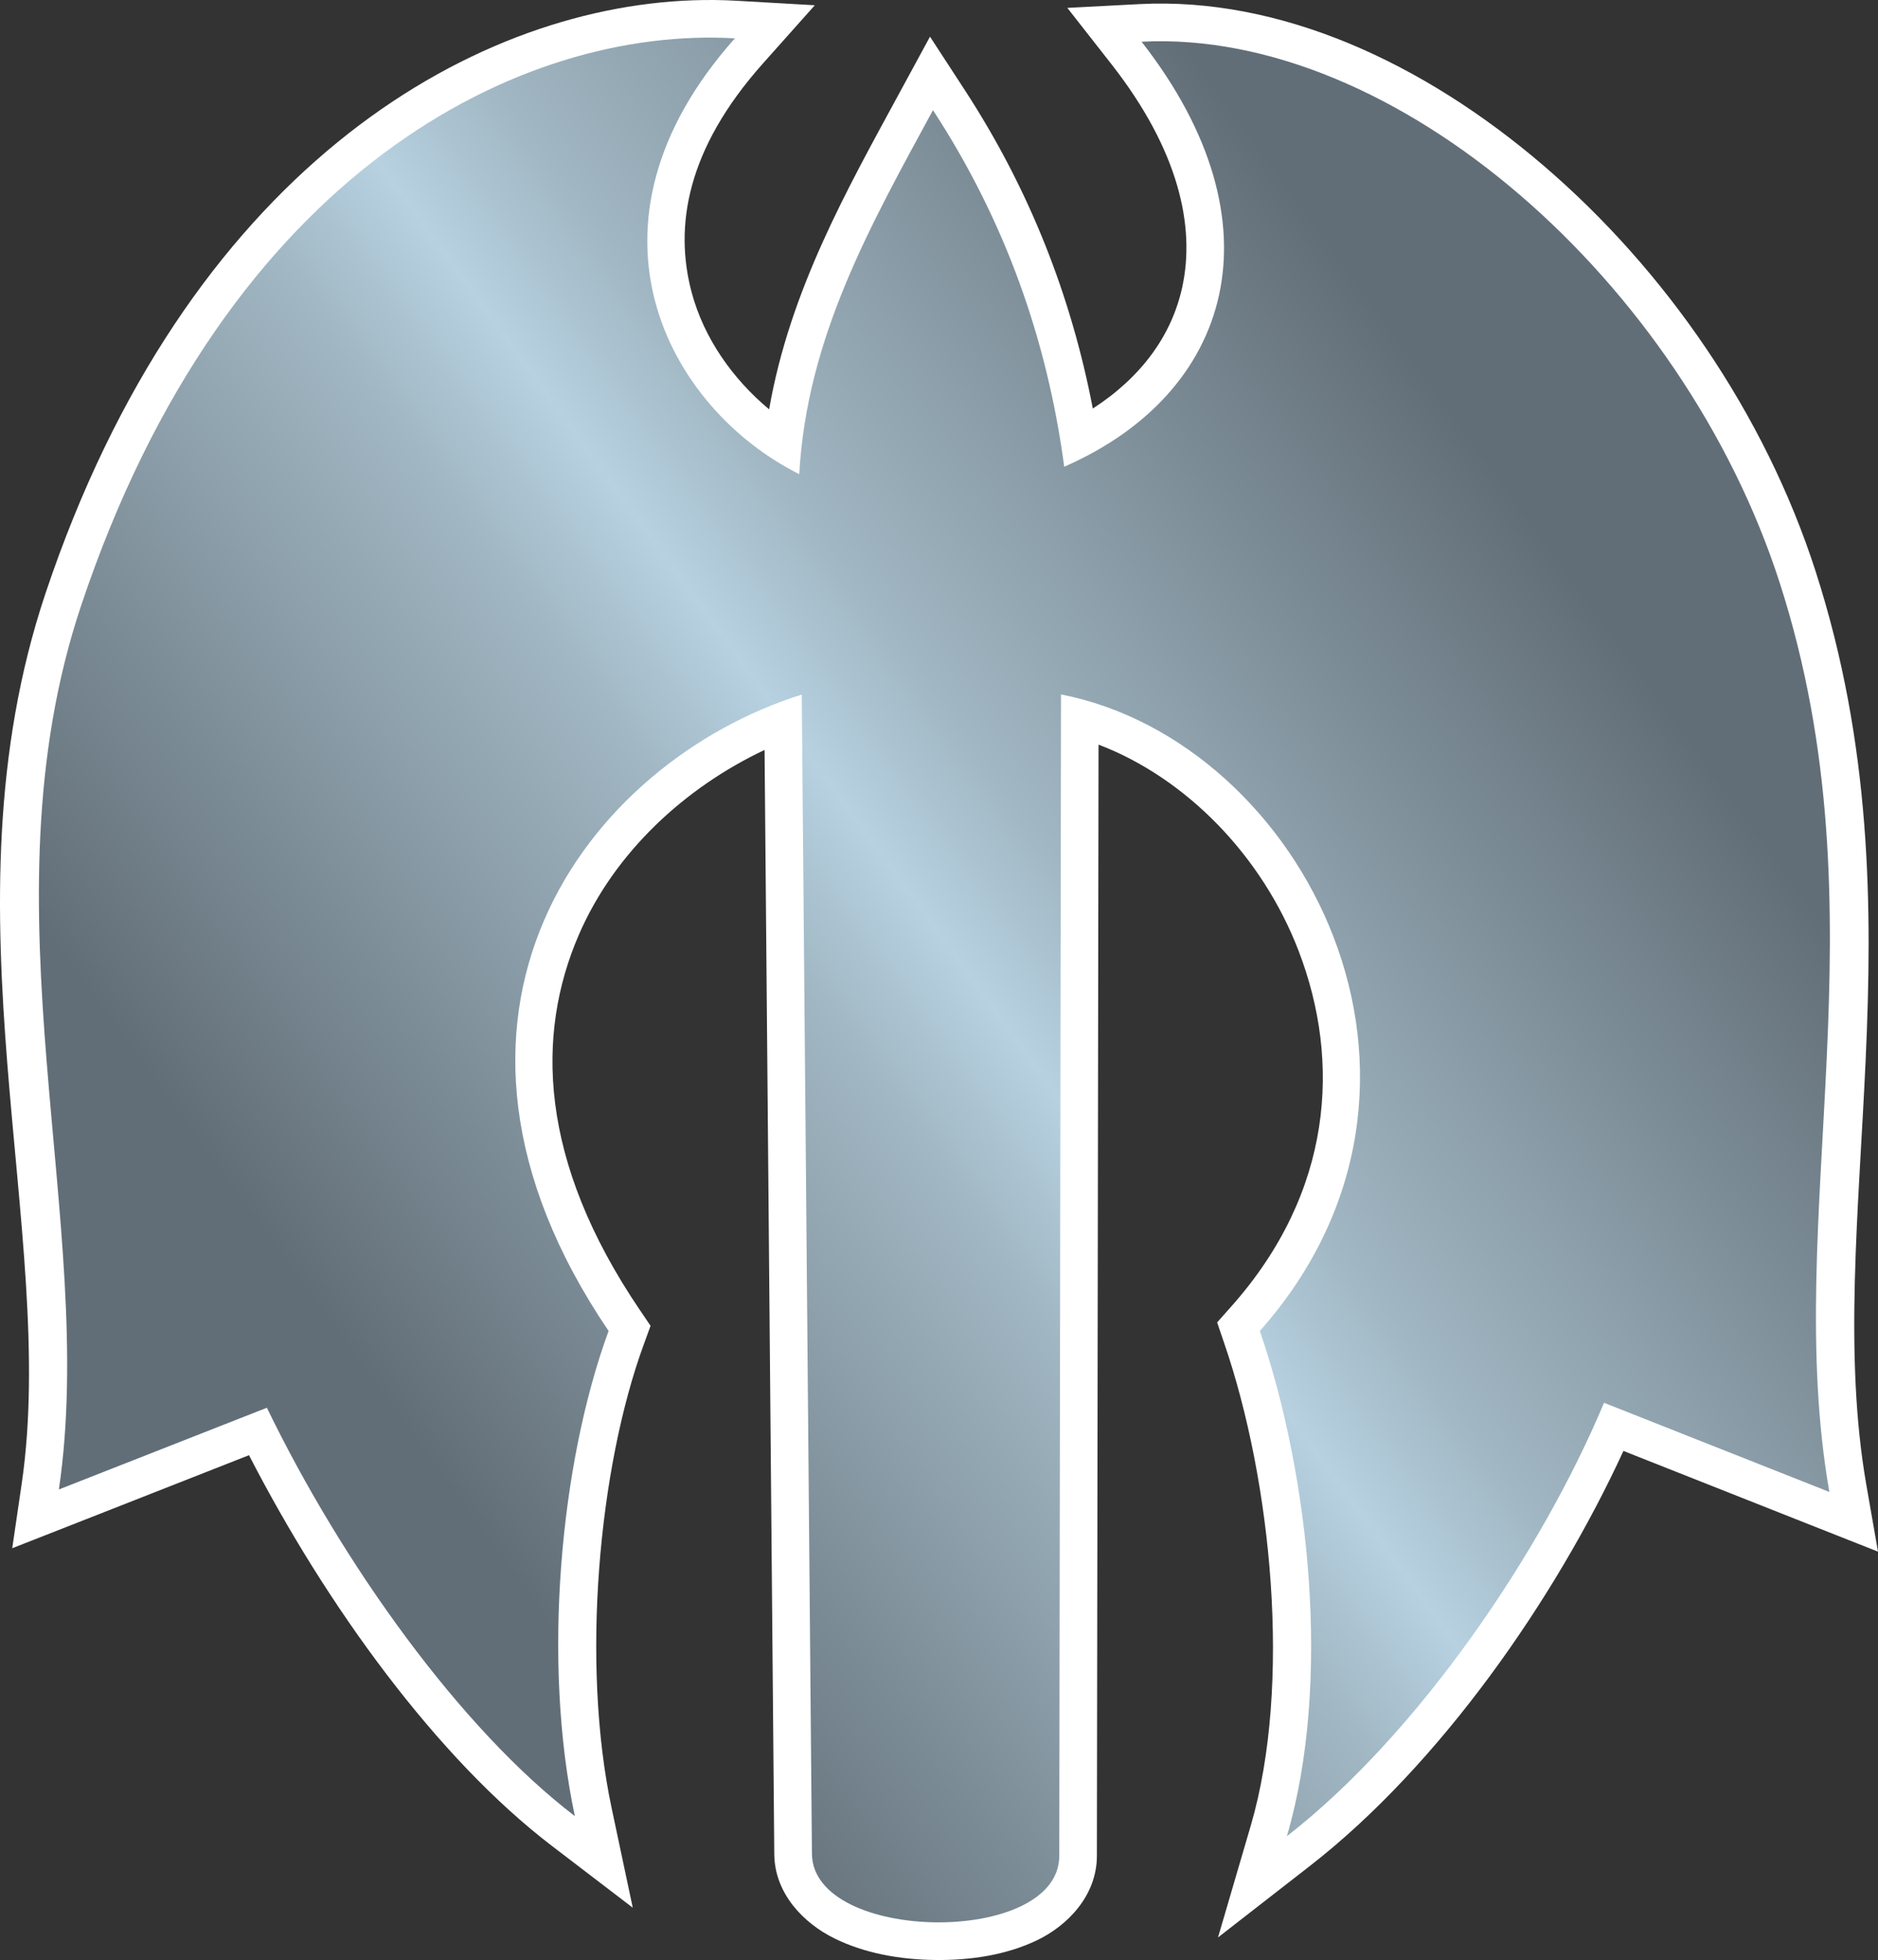 <?xml version="1.0" encoding="UTF-8" standalone="no"?>
<!-- Created with Inkscape (http://www.inkscape.org/) -->

<svg
   xmlns:dc="http://purl.org/dc/elements/1.1/"
   xmlns:cc="http://creativecommons.org/ns#"
   xmlns:rdf="http://www.w3.org/1999/02/22-rdf-syntax-ns#"
   xmlns:svg="http://www.w3.org/2000/svg"
   xmlns="http://www.w3.org/2000/svg"
   xmlns:xlink="http://www.w3.org/1999/xlink"
   xmlns:sodipodi="http://sodipodi.sourceforge.net/DTD/sodipodi-0.dtd"
   xmlns:inkscape="http://www.inkscape.org/namespaces/inkscape"
   width="600"
   height="626.164"
   id="svg3001"
   version="1.1"
   inkscape:version="0.48.4 r9939"
   sodipodi:docname="F1202 - Heroes vs Monsters - Uncommon.svg">
  <rect width="100%" height="100%" fill="#333333" stroke="none"/>
  <defs
     id="defs3003">
    <linearGradient
       inkscape:collect="always"
       xlink:href="#linearGradient4128"
       id="linearGradient4005"
       x1="169.551"
       y1="609.813"
       x2="507.984"
       y2="365.336"
       gradientUnits="userSpaceOnUse"
       gradientTransform="translate(509.117,-280.822)" />
    <linearGradient
       spreadMethod="pad"
       gradientTransform="matrix(286.384,0,0,-286.384,6.809,143.834)"
       gradientUnits="userSpaceOnUse"
       id="linearGradient4128"
       y2="0"
       x2="1"
       y1="0"
       x1="0">
      <stop
         offset="0"
         style="stop-color:#bf331c;stop-opacity:1"
         id="stop4130" />
      <stop
         offset="0.517"
         style="stop-color:#f6971d;stop-opacity:1"
         id="stop4132" />
      <stop
         offset="1"
         style="stop-color:#bf331c;stop-opacity:1"
         id="stop4134" />
    </linearGradient>
    <linearGradient
       y2="336.765"
       x2="545.127"
       y1="609.813"
       x1="169.551"
       gradientTransform="matrix(0.994,0,0,0.994,-354.942,-38.201)"
       gradientUnits="userSpaceOnUse"
       id="linearGradient3025"
       xlink:href="#linearGradient592"
       inkscape:collect="always" />
    <linearGradient
       x1="0"
       y1="0"
       x2="1"
       y2="0"
       id="linearGradient592"
       gradientUnits="userSpaceOnUse"
       gradientTransform="matrix(23.27,33.233,33.233,-23.27,88.066,244.634)"
       spreadMethod="pad">
      <stop
         id="stop594"
         style="stop-color:#626e77;stop-opacity:1"
         offset="0" />
      <stop
         id="stop596"
         style="stop-color:#a0b6c2;stop-opacity:1"
         offset="0.4" />
      <stop
         id="stop598"
         style="stop-color:#b7d1e1;stop-opacity:1"
         offset="0.5" />
      <stop
         id="stop600"
         style="stop-color:#a0b6c2;stop-opacity:1"
         offset="0.6" />
      <stop
         id="stop602"
         style="stop-color:#626e77;stop-opacity:1"
         offset="1" />
    </linearGradient>
    <linearGradient
       y2="0"
       x2="1"
       y1="0"
       x1="0"
       spreadMethod="pad"
       gradientTransform="matrix(23.27,33.233,33.233,-23.27,88.066,244.634)"
       gradientUnits="userSpaceOnUse"
       id="linearGradient3009"
       xlink:href="#linearGradient592"
       inkscape:collect="always" />
  </defs>
  <sodipodi:namedview
     id="base"
     pagecolor="#ffffff"
     bordercolor="#666666"
     borderopacity="1.0"
     inkscape:pageopacity="0.0"
     inkscape:pageshadow="2"
     inkscape:zoom="0.35"
     inkscape:cx="-827.45349"
     inkscape:cy="246.48779"
     inkscape:document-units="px"
     inkscape:current-layer="layer1"
     showgrid="false"
     fit-margin-top="0"
     fit-margin-left="0"
     fit-margin-right="0"
     fit-margin-bottom="0"
     inkscape:window-width="1227"
     inkscape:window-height="818"
     inkscape:window-x="105"
     inkscape:window-y="20"
     inkscape:window-maximized="0" />
  <g
     inkscape:label="Layer 1"
     inkscape:groupmode="layer"
     id="layer1"
     transform="translate(286.118,-152.686)">
    <path
       style="font-size:medium;font-style:normal;font-variant:normal;font-weight:normal;font-stretch:normal;text-indent:0;text-align:start;text-decoration:none;line-height:normal;letter-spacing:normal;word-spacing:normal;text-transform:none;direction:ltr;block-progression:tb;writing-mode:lr-tb;text-anchor:start;baseline-shift:baseline;color:#000000;fill:#ffffff;fill-opacity:1;fill-rule:nonzero;stroke:none;stroke-width:24.201;marker:none;visibility:visible;display:inline;overflow:visible;enable-background:accumulate;font-family:Sans;-inkscape-font-specification:Sans"
       d="m -64.767,152.782 c -71.973,2.531 -161.895,55.298 -206.824,189.496 -34.135,101.956 4.201,204.36 -7.608,284.492 l -3.012,20.527 19.316,-7.577 56.333,-22.142 c 24.716,48.061 60.105,96.839 96.797,124.84 l 25.806,19.72 -6.739,-31.769 c -9.849,-46.305 -4.197,-108.805 10.31,-148.317 l 2.112,-5.807 -3.447,-5.093 c -32.365,-47.754 -33.214,-88.02 -19.471,-119.809 11.441,-26.465 34.046,-47.142 59.345,-59.066 l 3.105,352.75 c 0.112,12.663 9.432,22.088 19.161,26.893 9.729,4.805 21.009,6.802 32.328,6.925 11.319,0.124 22.601,-1.607 32.39,-6.273 9.789,-4.666 19.173,-14.271 19.192,-26.955 l 0.528,-355.048 c 27.976,10.669 52.238,35.498 63.91,65.867 13.626,35.451 10.914,77.075 -21.366,113.474 l -4.658,5.248 2.267,6.646 c 15.107,43.938 21.676,109.06 8.478,154.124 l -10.465,35.713 29.378,-22.856 c 41.549,-32.308 78.438,-85.382 100.151,-132.572 l 61.364,24.285 19.968,7.888 -3.696,-21.148 C 295.546,543.437 329.565,445.868 293.976,335.29 277.708,284.745 245.8,238.842 207.116,205.668 168.433,172.494 122.677,151.691 77.991,153.993 l -23.105,1.211 14.254,18.198 c 21.19,27.136 26.721,51.47 22.453,71.022 -3.357,15.377 -12.972,28.676 -28.57,38.787 C 56.204,247.61 42.965,213.423 22.03,181.321 L 11.006,164.396 1.379,182.129 c -16.822,31.005 -35.144,63.265 -41.769,101.331 -11.54,-9.614 -20.863,-22.681 -24.782,-37.483 -5.518,-20.843 -1.716,-45.511 22.825,-73.041 l 16.552,-18.571 -24.844,-1.429 c -4.62,-0.269 -9.332,-0.324 -14.13,-0.155 z"
       id="path2996"
       inkscape:connector-curvature="0"
       sodipodi:nodetypes="ssccccccccccscssssccsccccccccccsscccscccccscccs" />
    <path
       style="fill:url(#linearGradient3025);fill-opacity:1;stroke:none"
       d="m -30.762,304.169 c 2.386,-43.703 22.941,-79.836 42.72,-116.292 23.251,35.654 36.573,73.791 41.928,113.919 53.446,-23.347 70.205,-77.531 24.716,-135.782 80.936,-4.17 172.901,76.607 203.913,172.964 34.237,106.375 0.414,202.145 15.822,290.336 l -71.99,-28.48 c -19.956,47.663 -59.187,105.699 -101.318,138.46 14.321,-48.9 7.253,-115.161 -8.646,-161.402 70.313,-79.286 13.771,-188.307 -63.52,-203.354 l -0.56,371.068 c -0.043,28.907 -78.763,27.879 -79.015,-0.695 l -3.26,-370.333 c -68.829,21.679 -129.984,102.571 -61.706,203.314 -15.519,42.268 -21.26,105.741 -10.787,154.977 -36.575,-27.912 -74.303,-80.725 -98.385,-130.453 l -66.453,26.106 c 12.519,-84.945 -25.326,-185.513 7.12,-282.425 46.626,-139.267 140.96,-185.111 208.852,-181.163 -53.255,59.741 -21.489,118.186 20.569,139.235 z"
       id="path7448"
       inkscape:connector-curvature="0"
       sodipodi:nodetypes="ccccscccccsscccccscc" />
  </g>
</svg>

